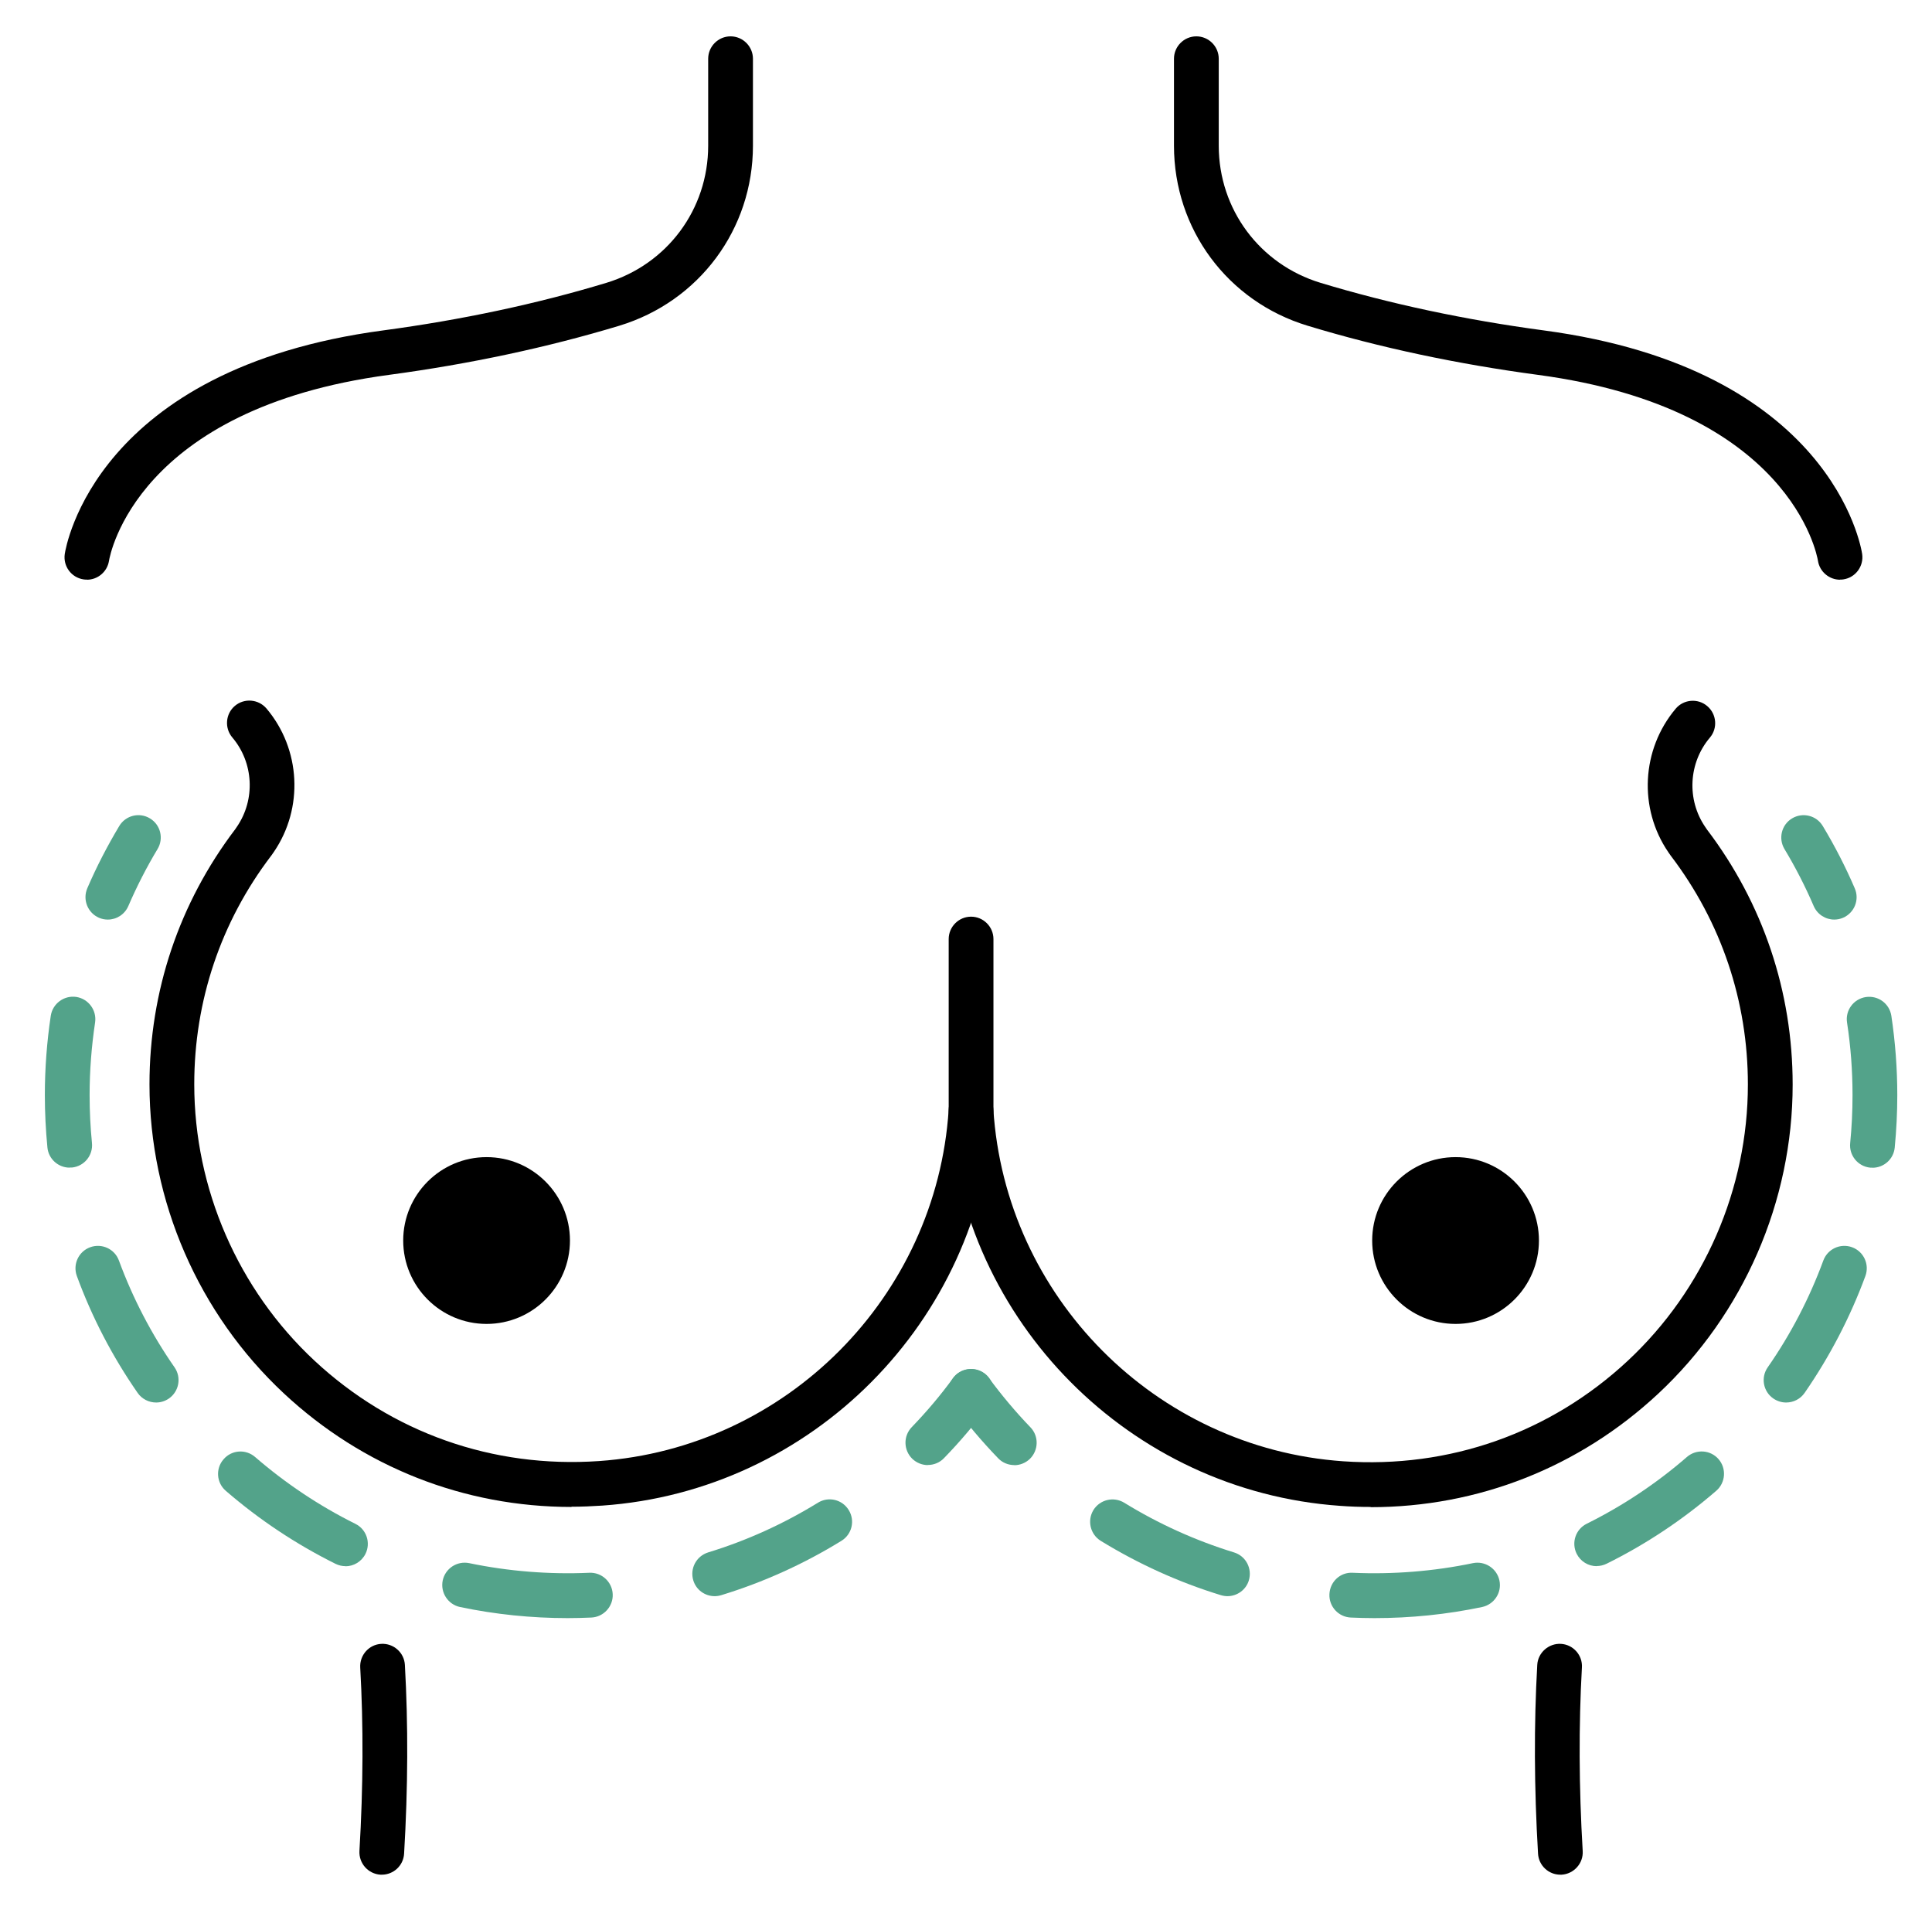 <?xml version="1.0" encoding="utf-8"?>
<svg viewBox="41.233 42.643 172.628 171.23" xmlns="http://www.w3.org/2000/svg">
  <defs>
    <style>
      .cls-1 {
        fill: currentColor;
      }

      .cls-1, .cls-2 {
        stroke-width: 0px;
      }

      .cls-2 {
        fill: #53a38a;
      }
    </style>
  </defs>
  <g transform="matrix(1, 0, 0, 1, 0, -3.552713678800501e-15)">
    <path class="cls-1" d="M163.7,177.26c-.91,0-1.82-.03-2.74-.1-18.74-1.31-33.77-16.44-34.96-35.19-.07-1.1.77-2.05,1.87-2.12,1.1-.05,2.05.77,2.12,1.87,1.06,16.76,14.49,30.29,31.25,31.46,9.49.66,18.52-2.53,25.44-8.98,6.82-6.36,10.73-15.36,10.73-24.68,0-7.45-2.38-14.5-6.87-20.41-.02-.03-.04-.06-.06-.08l-.18-.26c-2.68-3.92-2.4-9.19.66-12.82.71-.84,1.98-.95,2.82-.23.84.71.95,1.98.23,2.82-1.91,2.26-2.08,5.54-.41,7.98l.15.22c5.01,6.6,7.66,14.48,7.66,22.79,0,10.43-4.38,20.49-12.01,27.61-7.07,6.59-16.11,10.14-25.7,10.14Z"/>
    <path class="cls-1" d="M 92.3 177.26 C 82.71 177.26 73.67 173.71 66.6 167.12 C 58.97 160 54.59 149.94 54.59 139.51 C 54.59 131.2 57.24 123.32 62.25 116.72 L 62.4 116.5 C 64.07 114.06 63.9 110.77 61.99 108.52 C 61.28 107.68 61.38 106.41 62.22 105.7 C 63.06 104.99 64.32 105.09 65.04 105.93 C 68.11 109.56 68.38 114.83 65.7 118.75 L 65.52 119.01 C 65.52 119.01 65.48 119.07 65.46 119.09 C 60.96 125 58.59 132.06 58.59 139.5 C 58.59 148.82 62.5 157.82 69.32 164.18 C 76.24 170.63 85.27 173.82 94.76 173.16 C 111.49 171.99 124.91 158.5 126 141.76 L 126 126.53 C 126 125.43 126.9 124.53 128 124.53 C 129.1 124.53 130 125.43 130 126.53 L 130 141.82 C 130 141.82 130 141.9 130 141.95 C 128.81 160.71 113.78 175.84 95.04 177.14 C 94.12 177.2 93.21 177.24 92.3 177.24 L 92.3 177.26 Z"/>
    <path class="cls-1" d="M 63.87 117.89 Z"/>
  </g>
  <path class="cls-1" d="M205.65,94.43c-.97,0-1.83-.71-1.98-1.7-.09-.54-2.49-13.59-25.02-16.6-7.24-.97-14.16-2.44-20.58-4.39-7.14-2.16-11.94-8.62-11.94-16.08v-7.77c0-1.1.9-2,2-2s2,.9,2,2v7.77c0,5.68,3.66,10.6,9.1,12.25,6.21,1.88,12.93,3.31,19.95,4.25,25.67,3.43,28.34,19.3,28.44,19.97.16,1.09-.59,2.11-1.68,2.27-.1.02-.2.02-.3.02Z" transform="matrix(1, 0, 0, 1, 0, -3.552713678800501e-15)"/>
  <path class="cls-1" d="M49,94.42c-.1,0-.21,0-.31-.02-1.09-.17-1.83-1.18-1.67-2.27.1-.67,2.77-16.54,28.44-19.97,7.02-.94,13.74-2.37,19.95-4.25,5.44-1.65,9.1-6.57,9.1-12.25v-7.77c0-1.1.9-2,2-2s2,.9,2,2v7.77c0,7.45-4.8,13.91-11.94,16.08-6.42,1.94-13.35,3.42-20.58,4.39-22.53,3.01-24.93,16.06-25.02,16.62-.16.98-1.01,1.68-1.97,1.68Z" transform="matrix(1, 0, 0, 1, 0, -3.552713678800501e-15)"/>
  <path class="cls-1" d="M75.35,210.11s-.08,0-.12,0c-1.1-.07-1.94-1.01-1.88-2.12.34-5.73.36-11.24.07-16.39-.06-1.1.78-2.05,1.88-2.11,1.1-.06,2.05.78,2.11,1.88.3,5.3.28,10.97-.07,16.86-.06,1.06-.94,1.88-1.99,1.88Z" transform="matrix(1, 0, 0, 1, 0, -3.552713678800501e-15)"/>
  <path class="cls-1" d="M 84.71 160.91 C 80.6 160.91 77.26 157.57 77.26 153.46 C 77.26 149.35 80.6 146.01 84.71 146.01 C 88.82 146.01 92.16 149.35 92.16 153.46 C 92.16 157.57 88.82 160.91 84.71 160.91 Z" transform="matrix(1, 0, 0, 1, 0, -3.552713678800501e-15)"/>
  <path class="cls-1" d="M 84.71 150.01 C 82.81 150.01 81.26 151.56 81.26 153.46 C 81.26 155.36 82.81 156.91 84.71 156.91 C 86.61 156.91 88.16 155.36 88.16 153.46 C 88.16 151.56 86.61 150.01 84.71 150.01 Z" transform="matrix(1, 0, 0, 1, 0, -3.552713678800501e-15)"/>
  <path class="cls-1" d="M 171.29 160.91 C 167.18 160.91 163.84 157.57 163.84 153.46 C 163.84 149.35 167.18 146.01 171.29 146.01 C 175.4 146.01 178.74 149.35 178.74 153.46 C 178.74 157.57 175.4 160.91 171.29 160.91 Z" transform="matrix(1, 0, 0, 1, 0, -3.552713678800501e-15)"/>
  <path class="cls-1" d="M 171.29 150.01 C 169.39 150.01 167.84 151.56 167.84 153.46 C 167.84 155.36 169.39 156.91 171.29 156.91 C 173.19 156.91 174.74 155.36 174.74 153.46 C 174.74 151.56 173.19 150.01 171.29 150.01 Z" transform="matrix(1, 0, 0, 1, 0, -3.552713678800501e-15)"/>
  <g transform="matrix(1, 0, 0, 1, 0, -3.552713678800501e-15)">
    <path class="cls-2" d="M124.14,173.52c-.5,0-1-.19-1.39-.56-.79-.77-.82-2.03-.05-2.83,1.32-1.37,2.57-2.84,3.69-4.38.65-.89,1.91-1.08,2.8-.43.89.65,1.08,1.91.43,2.8-1.23,1.68-2.59,3.29-4.04,4.78-.39.41-.92.61-1.44.61Z"/>
    <path class="cls-2" d="M 91.96 187.19 C 88.72 187.19 85.49 186.86 82.34 186.2 C 81.26 185.97 80.57 184.91 80.79 183.83 C 81.02 182.75 82.07 182.06 83.16 182.28 C 86.66 183.01 90.32 183.3 93.89 183.14 C 95 183.09 95.93 183.95 95.98 185.05 C 96.03 186.15 95.17 187.09 94.07 187.14 C 93.37 187.17 92.67 187.19 91.96 187.19 L 91.96 187.19 Z"/>
    <path class="cls-2" d="M 47.46 146.95 C 46.44 146.95 45.57 146.18 45.47 145.15 C 45.32 143.61 45.24 142.03 45.24 140.47 C 45.24 138.1 45.42 135.71 45.77 133.38 C 45.94 132.29 46.96 131.54 48.05 131.7 C 49.14 131.87 49.89 132.89 49.73 133.98 C 49.41 136.11 49.24 138.29 49.24 140.47 C 49.24 141.9 49.31 143.34 49.45 144.75 C 49.56 145.85 48.76 146.83 47.66 146.94 C 47.59 146.94 47.53 146.94 47.46 146.94 L 47.46 146.95 Z"/>
    <path class="cls-2" d="M 55.18 167.93 C 54.55 167.93 53.92 167.63 53.53 167.07 C 51.28 163.83 49.45 160.32 48.1 156.63 C 47.72 155.59 48.25 154.44 49.29 154.06 C 50.33 153.68 51.48 154.21 51.86 155.25 C 53.1 158.62 54.77 161.83 56.83 164.79 C 57.46 165.7 57.23 166.94 56.33 167.57 C 55.98 167.81 55.59 167.93 55.19 167.93 L 55.18 167.93 Z"/>
    <path class="cls-2" d="M 72.1 182.55 C 71.8 182.55 71.5 182.48 71.21 182.34 C 67.69 180.59 64.39 178.4 61.41 175.82 C 60.57 175.1 60.48 173.83 61.21 173 C 61.93 172.16 63.19 172.07 64.03 172.8 C 66.76 175.16 69.77 177.17 72.99 178.77 C 73.98 179.26 74.38 180.46 73.89 181.45 C 73.54 182.15 72.83 182.56 72.1 182.56 L 72.1 182.55 Z"/>
    <path class="cls-2" d="M 105.09 185.23 C 104.23 185.23 103.44 184.68 103.18 183.82 C 102.86 182.76 103.45 181.65 104.51 181.32 C 107.95 180.27 111.25 178.77 114.32 176.88 C 115.26 176.3 116.49 176.59 117.07 177.54 C 117.65 178.48 117.36 179.71 116.41 180.29 C 113.05 182.36 109.44 183.99 105.68 185.14 C 105.48 185.2 105.29 185.23 105.09 185.23 Z"/>
    <path class="cls-2" d="M50.87,124.79c-.26,0-.53-.05-.79-.16-1.01-.44-1.48-1.61-1.05-2.63.82-1.91,1.79-3.78,2.86-5.57.57-.95,1.8-1.25,2.74-.68.95.57,1.25,1.8.68,2.74-.98,1.63-1.86,3.35-2.61,5.09-.33.76-1.06,1.21-1.84,1.21Z"/>
  </g>
  <path class="cls-1" d="M180.65,210.11c-1.05,0-1.93-.82-1.99-1.88-.35-5.88-.37-11.56-.07-16.86.06-1.1,1.03-1.94,2.11-1.88,1.1.06,1.95,1.01,1.88,2.11-.29,5.15-.27,10.66.07,16.39.07,1.1-.78,2.05-1.88,2.12-.04,0-.08,0-.12,0Z" transform="matrix(1, 0, 0, 1, 0, -3.552713678800501e-15)"/>
  <g transform="matrix(1, 0, 0, 1, 0, -3.552713678800501e-15)">
    <path class="cls-2" d="M131.86,173.52c-.52,0-1.05-.2-1.44-.61-1.45-1.5-2.81-3.11-4.04-4.78-.65-.89-.46-2.14.43-2.8.89-.65,2.14-.46,2.8.43,1.13,1.53,2.37,3.01,3.69,4.38.77.79.74,2.06-.05,2.83-.39.37-.89.56-1.39.56Z"/>
    <path class="cls-2" d="M 164.04 187.19 C 163.33 187.19 162.63 187.17 161.93 187.14 C 160.83 187.09 159.97 186.16 160.02 185.05 C 160.07 183.94 160.99 183.07 162.11 183.14 C 165.68 183.3 169.34 183.01 172.84 182.28 C 173.92 182.06 174.98 182.75 175.21 183.83 C 175.44 184.91 174.74 185.97 173.66 186.2 C 170.52 186.86 167.28 187.19 164.04 187.19 L 164.04 187.19 Z"/>
    <path class="cls-2" d="M 208.54 146.95 C 208.47 146.95 208.41 146.95 208.34 146.95 C 207.24 146.84 206.44 145.86 206.55 144.76 C 206.69 143.35 206.76 141.91 206.76 140.48 C 206.76 138.31 206.6 136.13 206.27 133.99 C 206.1 132.9 206.85 131.88 207.95 131.71 C 209.05 131.55 210.06 132.29 210.23 133.39 C 210.58 135.72 210.76 138.11 210.76 140.48 C 210.76 142.04 210.68 143.61 210.53 145.16 C 210.43 146.19 209.56 146.96 208.54 146.96 L 208.54 146.95 Z"/>
    <path class="cls-2" d="M 200.82 167.93 C 200.43 167.93 200.03 167.81 199.68 167.57 C 198.77 166.94 198.55 165.69 199.18 164.79 C 201.24 161.83 202.91 158.62 204.15 155.25 C 204.53 154.21 205.68 153.68 206.72 154.06 C 207.76 154.44 208.29 155.59 207.91 156.63 C 206.55 160.32 204.72 163.83 202.48 167.07 C 202.09 167.63 201.47 167.93 200.83 167.93 L 200.82 167.93 Z"/>
    <path class="cls-2" d="M 183.9 182.55 C 183.16 182.55 182.46 182.14 182.11 181.44 C 181.62 180.45 182.02 179.25 183.01 178.76 C 186.23 177.16 189.24 175.16 191.97 172.79 C 192.81 172.07 194.07 172.16 194.79 172.99 C 195.51 173.82 195.42 175.09 194.59 175.81 C 191.61 178.39 188.31 180.59 184.79 182.33 C 184.5 182.47 184.2 182.54 183.9 182.54 L 183.9 182.55 Z"/>
    <path class="cls-2" d="M 150.91 185.23 C 150.72 185.23 150.52 185.2 150.32 185.14 C 146.56 183.99 142.95 182.35 139.59 180.29 C 138.65 179.71 138.36 178.48 138.93 177.54 C 139.51 176.6 140.74 176.31 141.68 176.88 C 144.75 178.77 148.05 180.26 151.49 181.32 C 152.55 181.64 153.14 182.76 152.82 183.82 C 152.56 184.68 151.76 185.23 150.91 185.23 L 150.91 185.23 Z"/>
    <path class="cls-2" d="M205.13,124.79c-.77,0-1.51-.45-1.84-1.21-.75-1.75-1.63-3.46-2.61-5.09-.57-.95-.26-2.18.68-2.74.95-.57,2.18-.26,2.74.68,1.08,1.79,2.04,3.66,2.86,5.57.44,1.01-.03,2.19-1.05,2.63-.26.11-.53.16-.79.16Z"/>
  </g>
</svg>